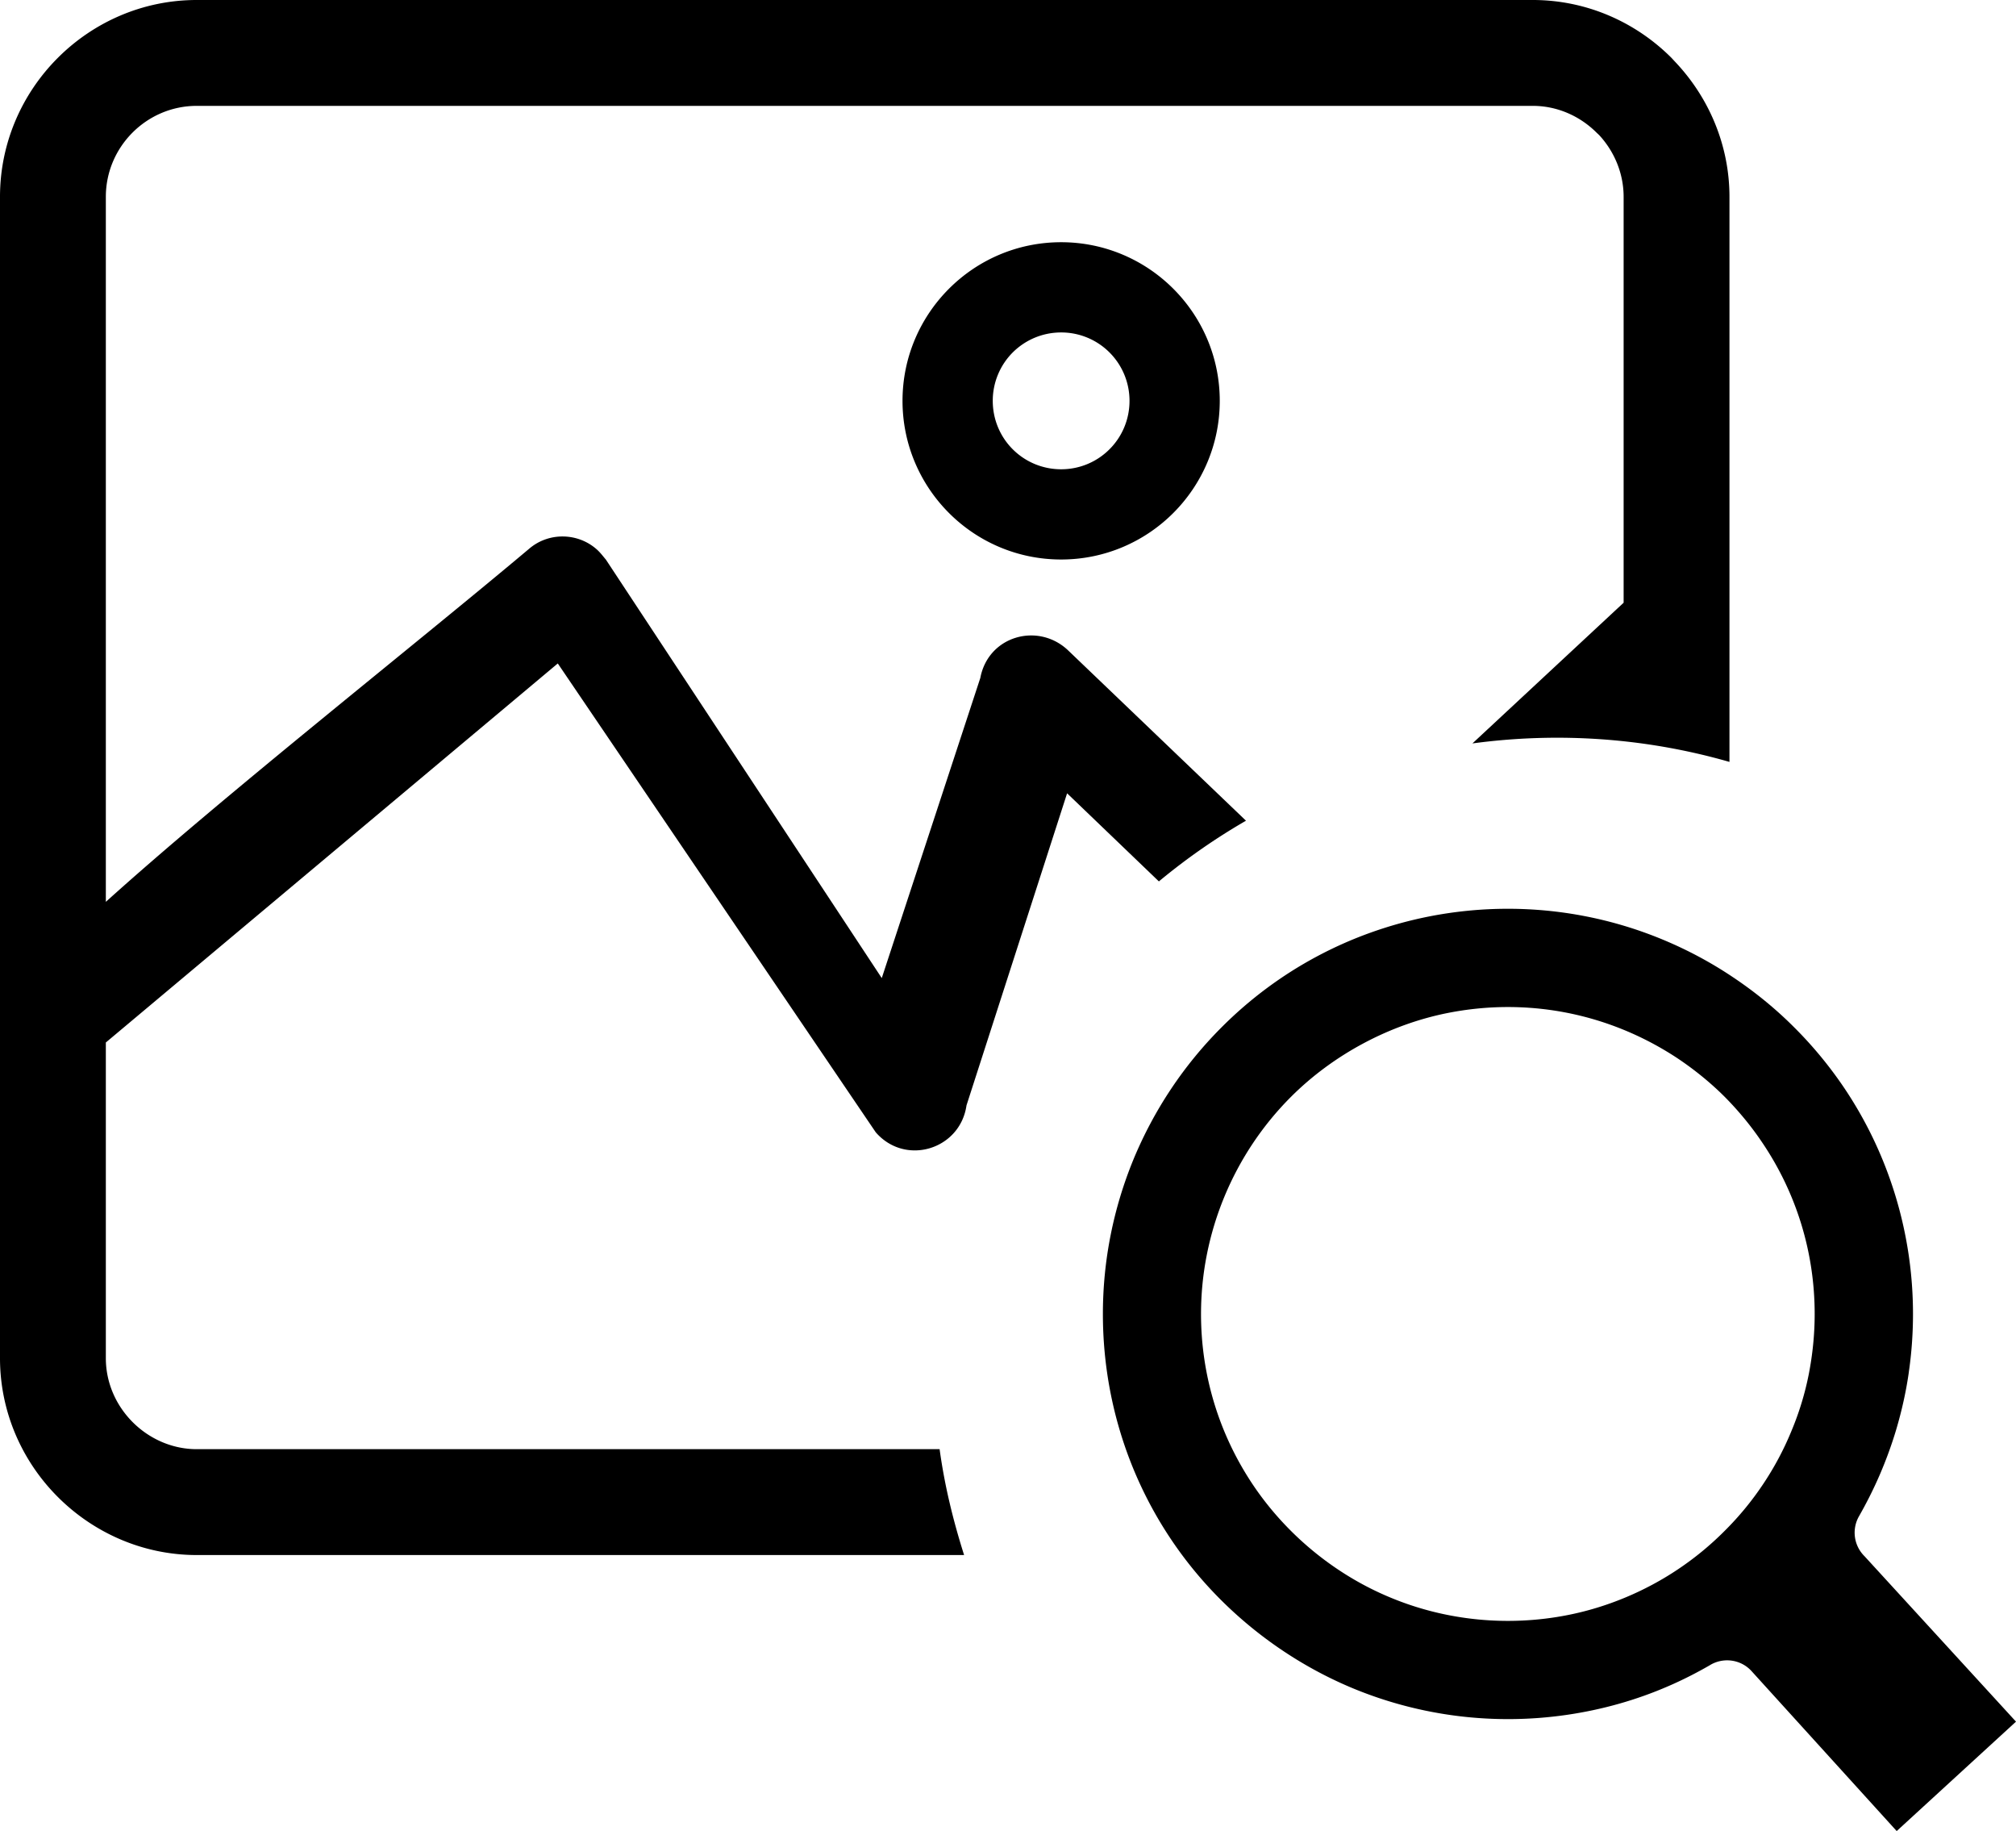 <svg xmlns="http://www.w3.org/2000/svg" shape-rendering="geometricPrecision" text-rendering="geometricPrecision" image-rendering="optimizeQuality" fill-rule="evenodd" clip-rule="evenodd" viewBox="0 0 512 464.91"><path fill-rule="nonzero" d="M49.97 0h339.3c13.74 0 26.22 5.67 35.24 14.7l.84.91c8.58 9 13.88 21.18 13.88 34.37v143.47c-21.17-6.09-43.46-7.64-65.28-4.69l38.4-35.73V49.98c0-5.98-2.38-11.55-6.24-15.71l-.6-.56c-4.19-4.19-9.95-6.83-16.24-6.83H49.97c-12.7 0-23.09 10.38-23.09 23.1v179c29.76-26.84 77.38-64.34 107.46-89.61 4.91-4.25 12.21-4.16 17.03-.04.97.81 1.69 1.79 2.51 2.76l70.06 106.25 25.03-76.21c2.01-10.65 14.57-14.18 22.19-7.1l45.28 43.35c-7.82 4.51-15.21 9.67-22.12 15.41l-23.31-22.37-25.55 79.24c-1.61 11.22-15.53 15.48-23.05 6.83l-80.75-119.04-114.78 96.24v80.16c0 6.3 2.64 12.06 6.83 16.25 4.21 4.21 10.01 6.85 16.26 6.85h188.66c1.26 9.21 3.42 18.05 6.22 26.88H49.97c-13.66 0-26.19-5.65-35.27-14.73C5.67 371.08 0 358.58 0 344.85V49.98C0 22.5 22.52 0 49.97 0zm332.98 230.74c-6.89 0-13.63.69-20.1 1.97-20.05 3.99-38.25 13.71-52.67 28.19-9.58 9.6-17.1 20.92-22.3 33.44a103.67 103.67 0 0 0-5.82 19.28c-1.28 6.45-1.96 13.16-1.96 20 0 20.36 5.92 40.23 17.28 57.18 11.24 16.81 27.64 30.17 46.32 37.91 17.11 7.06 35.79 9.36 54.13 6.71 8.93-1.29 17.65-3.72 25.92-7.32 3.54-1.53 7.04-3.31 10.4-5.24 3.39-2.14 7.91-1.61 10.69 1.44l36.86 40.61 30.3-27.78-38.46-41.99a8.395 8.395 0 0 1-1.43-10.13c1.97-3.45 3.78-7.05 5.37-10.75 1.55-3.62 2.94-7.41 4.09-11.26 1.37-4.62 2.46-9.41 3.17-14.29l.03-.26c.7-4.79 1.07-9.77 1.07-14.83 0-20.29-6-40.24-17.3-57.14-3.76-5.61-8.07-10.85-12.83-15.59-4.71-4.73-9.94-9-15.6-12.78-5.57-3.74-11.57-6.95-17.89-9.57-12.45-5.16-25.8-7.8-39.27-7.8zm43.2 38.04c4.36 2.93 8.36 6.2 11.88 9.72 3.53 3.56 6.78 7.5 9.58 11.68 8.67 12.86 13.26 27.89 13.26 43.44 0 5.2-.53 10.31-1.49 15.25-.99 5.03-2.49 9.9-4.43 14.51-1.95 4.75-4.39 9.3-7.21 13.5A76.555 76.555 0 0 1 438 388.7a77.33 77.33 0 0 1-11.85 9.75c-8.38 5.62-18.1 9.68-28.01 11.62-15.06 2.97-30.83 1.46-45-4.44-14.09-5.82-26.48-16.02-34.96-28.68-8.61-12.86-13.16-27.85-13.16-43.33 0-20.61 8.27-40.55 22.84-55.12 10.72-10.72 25.01-18.37 39.87-21.31 4.97-.98 10.07-1.5 15.22-1.5 15.45 0 30.3 4.55 43.2 13.09zM269.5 61.5c11.09 0 21.18 4.51 28.47 11.8 7.29 7.29 11.81 17.36 11.81 28.48 0 11.1-4.52 21.19-11.81 28.48-7.29 7.29-17.38 11.8-28.47 11.8-11.12 0-21.19-4.51-28.48-11.8-7.29-7.29-11.81-17.38-11.81-28.48 0-11.12 4.52-21.19 11.81-28.48 7.29-7.29 17.36-11.8 28.48-11.8zm12.28 27.99a17.33 17.33 0 0 0-12.28-5.08c-4.81 0-9.16 1.95-12.3 5.08a17.362 17.362 0 0 0-5.07 12.29c0 4.8 1.94 9.16 5.07 12.29 3.14 3.14 7.49 5.08 12.3 5.08 4.8 0 9.15-1.94 12.28-5.08 3.14-3.13 5.08-7.49 5.08-12.29 0-4.8-1.94-9.15-5.08-12.29z"/></svg>
